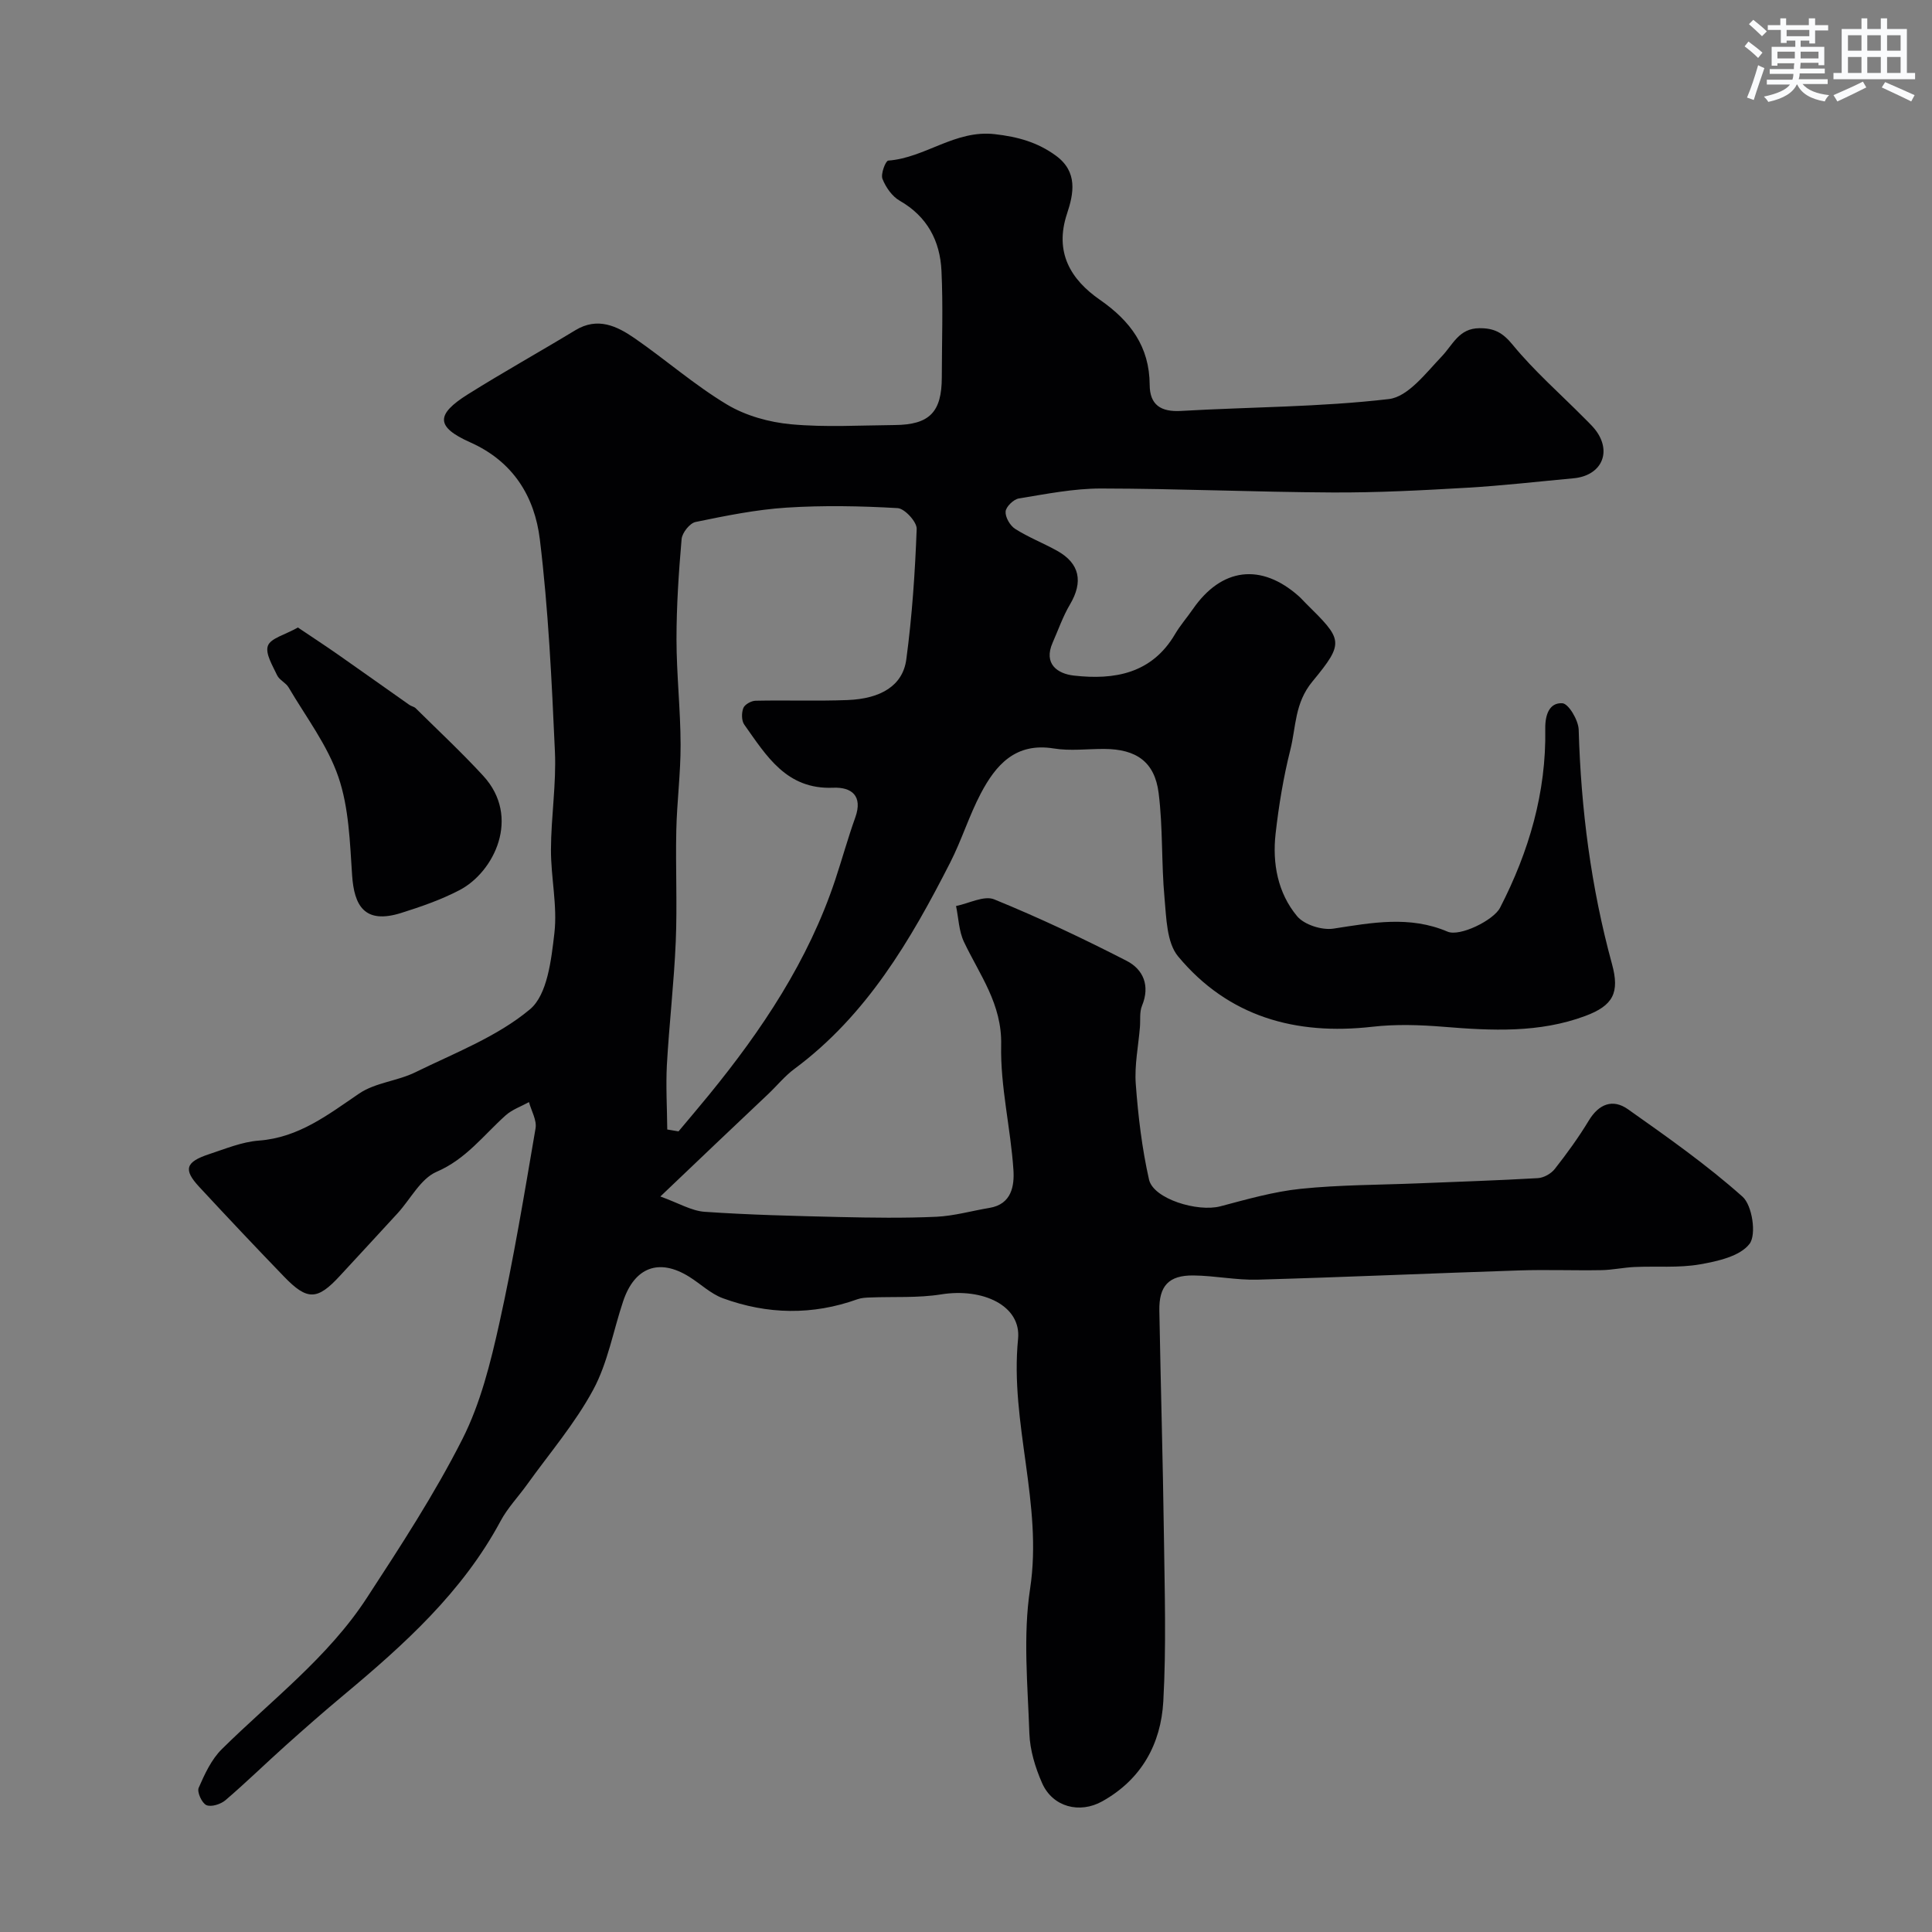 <svg enable-background="new 0 0 400 400" viewBox="0 0 400 400" xmlns="http://www.w3.org/2000/svg"><rect x="0" y="0" width="400" height="400" fill="#808080" stroke="none"/><path d="m136.72 247.72c3.8 1.37 6.44 2.98 9.17 3.17 9.27.64 18.57.86 27.86 1.08 6.7.15 13.41.25 20.09-.05 3.7-.17 7.35-1.23 11.03-1.84 4.6-.76 5.16-4.61 4.95-7.85-.57-8.65-2.73-17.27-2.54-25.87.19-8.5-4.44-14.48-7.7-21.35-1.06-2.23-1.12-4.94-1.64-7.43 2.66-.53 5.8-2.23 7.89-1.38 9.32 3.8 18.45 8.12 27.41 12.72 3.46 1.77 4.92 5.15 3.2 9.31-.54 1.31-.31 2.93-.43 4.41-.32 3.94-1.15 7.91-.86 11.8.49 6.63 1.28 13.3 2.74 19.77.9 4.01 10.07 6.79 14.79 5.54 5.49-1.45 11.02-3.04 16.63-3.62 8.05-.83 16.19-.8 24.29-1.13 8.27-.34 16.54-.6 24.8-1.08 1.23-.07 2.75-.93 3.51-1.91 2.52-3.21 4.93-6.53 7.04-10.02 2.09-3.46 4.98-4.53 8.09-2.34 8.14 5.75 16.33 11.51 23.74 18.12 2.01 1.79 2.91 7.86 1.44 9.76-1.98 2.58-6.63 3.61-10.31 4.25-4.4.76-8.99.33-13.49.54-2.29.1-4.56.61-6.85.65-5.7.1-11.41-.13-17.1.06-18.04.59-36.07 1.4-54.11 1.91-4.42.12-8.86-.83-13.3-.87-5.08-.05-7.12 2.16-7.03 7.28.28 15.6.74 31.2.95 46.8.15 11.37.5 22.76-.13 34.1-.49 8.81-4.52 16.17-12.65 20.7-4.67 2.61-10.26 1.19-12.45-3.79-1.41-3.21-2.51-6.81-2.63-10.28-.34-9.99-1.34-20.18.15-29.95 2.67-17.53-4.22-34.33-2.49-51.73.68-6.87-7.28-10.6-15.94-9.21-4.81.77-9.8.44-14.71.64-.87.03-1.78.07-2.59.36-9.32 3.35-18.66 3.17-27.87-.2-2.54-.93-4.65-3.01-7.01-4.47-6.19-3.85-11.27-1.99-13.64 5.08-2.06 6.13-3.18 12.75-6.21 18.35-3.77 6.98-9.05 13.14-13.71 19.64-1.81 2.52-4.01 4.81-5.46 7.52-7.9 14.73-19.99 25.61-32.56 36.1-4.04 3.37-8 6.85-11.93 10.37-4.19 3.75-8.21 7.69-12.48 11.34-.97.83-2.94 1.45-3.94 1.01-.93-.41-1.97-2.71-1.6-3.57 1.24-2.85 2.64-5.89 4.8-8.02 10.29-10.17 22.01-19.01 30.01-31.3 6.99-10.72 14.03-21.51 19.8-32.9 3.75-7.41 5.83-15.82 7.65-24.01 2.96-13.34 5.19-26.85 7.49-40.32.29-1.68-.87-3.61-1.36-5.43-1.63.9-3.5 1.54-4.85 2.76-4.57 4.1-8.19 9.05-14.28 11.67-3.3 1.42-5.38 5.63-8.04 8.55-3.96 4.33-7.96 8.63-11.94 12.95-4.71 5.12-6.78 5.21-11.63.17-5.92-6.13-11.77-12.33-17.56-18.58-3.3-3.56-2.81-5.13 2.06-6.74 3.38-1.11 6.81-2.55 10.3-2.81 8.29-.62 14.32-5.36 20.79-9.75 3.34-2.27 7.94-2.58 11.65-4.41 8.12-3.99 16.91-7.34 23.7-13.02 3.62-3.03 4.42-10.27 5.06-15.78.65-5.65-.73-11.51-.71-17.28.02-6.77 1.12-13.56.82-20.3-.66-14.67-1.35-29.37-3.12-43.93-1.07-8.77-5.43-16.1-14.42-20.1-7.17-3.2-7.13-5.76-.5-9.93 7.32-4.59 14.88-8.8 22.27-13.28 4.61-2.8 8.61-.87 12.29 1.67 6.45 4.46 12.4 9.69 19.1 13.71 3.87 2.32 8.72 3.67 13.25 4.09 7.1.66 14.32.22 21.48.16 7.21-.06 9.74-2.67 9.75-9.88.01-7.36.28-14.73-.07-22.08-.3-6.17-2.94-11.22-8.64-14.48-1.58-.9-2.9-2.8-3.58-4.54-.39-1.01.66-3.73 1.2-3.77 7.65-.56 13.83-6.43 22.09-5.47 4.78.55 8.81 1.67 12.61 4.44 4.59 3.35 3.71 7.84 2.31 12.04-2.64 7.97.75 13.6 6.8 17.8 6.33 4.4 10.28 9.7 10.32 17.63.02 4.12 2.29 5.63 6.47 5.39 14.36-.83 28.8-.79 43.05-2.46 3.97-.46 7.67-5.4 10.94-8.82 2.34-2.45 3.55-5.83 7.82-5.85 3.06-.02 4.8.91 6.88 3.44 4.46 5.44 9.83 10.13 14.8 15.15 1.04 1.05 2.18 2.09 2.93 3.35 2.63 4.38.21 8.63-5.1 9.13-7.36.68-14.71 1.53-22.09 1.96-9.28.54-18.59 1.03-27.89.98-15.96-.08-31.91-.8-47.86-.82-5.68-.01-11.39 1.14-17.04 2.06-1.09.18-2.67 1.71-2.74 2.71-.09 1.17.92 2.92 1.98 3.59 2.75 1.75 5.84 2.95 8.7 4.54 4.69 2.62 5.42 6.43 2.64 11.12-1.46 2.47-2.41 5.24-3.58 7.89-1.97 4.46 1.08 6.45 4.38 6.82 8.37.95 16.14-.37 20.96-8.58 1.07-1.82 2.49-3.44 3.7-5.19 5.93-8.57 14.1-9.58 21.89-2.69.5.44.94.95 1.41 1.42 7.67 7.6 8.22 8.06 1.45 16.26-3.72 4.5-3.38 9.39-4.58 14.15-1.43 5.68-2.39 11.52-3.05 17.35-.7 6.17.45 12.29 4.45 17.1 1.49 1.78 5.15 2.94 7.54 2.57 7.97-1.23 15.76-2.72 23.62.63 2.53 1.08 9.52-2.35 10.86-4.95 5.98-11.62 9.59-23.88 9.36-37.04-.05-2.95.87-5.46 3.54-5.3 1.28.07 3.32 3.51 3.38 5.47.47 16.46 2.55 32.64 6.9 48.54 1.62 5.93.23 8.59-5.55 10.74-9.51 3.54-19.36 3.05-29.26 2.24-4.91-.4-9.93-.57-14.81-.01-15.9 1.81-29.82-2.08-40.21-14.56-2.38-2.86-2.44-7.98-2.82-12.12-.67-7.22-.31-14.55-1.22-21.73-.82-6.47-4.66-9.08-11.24-9.11-3.5-.02-7.07.46-10.48-.1-7.92-1.28-11.99 3.41-15.11 9.34-2.41 4.59-3.95 9.63-6.31 14.26-8.22 16.13-17.31 31.65-32.26 42.74-1.99 1.47-3.59 3.46-5.4 5.18-7.08 6.68-14.15 13.41-22.36 21.24zm1.43-13.87c.78.13 1.55.26 2.33.39 2.08-2.49 4.19-4.96 6.24-7.47 11.03-13.5 20.62-27.85 26.19-44.56 1.43-4.3 2.63-8.68 4.16-12.94 1.63-4.54-.8-6.34-4.57-6.18-9.67.41-13.82-6.61-18.41-13.07-.58-.82-.58-2.44-.19-3.43.29-.74 1.63-1.49 2.52-1.51 6.34-.14 12.69.1 19.03-.14 7.01-.27 11.47-3.05 12.19-8.41 1.2-8.95 1.81-17.99 2.15-27.02.06-1.45-2.49-4.23-3.95-4.31-7.65-.44-15.37-.59-23.02-.1-6.31.41-12.59 1.69-18.81 2.97-1.2.25-2.77 2.23-2.89 3.53-.6 6.9-1.06 13.84-1.06 20.77.01 7.26.83 14.52.85 21.78.02 5.93-.76 11.85-.89 17.78-.17 7.65.21 15.32-.11 22.97-.36 8.54-1.36 17.05-1.84 25.59-.23 4.44.04 8.91.08 13.36z" fill="#010103"/><path d="m61.68 129.92c2.94 1.98 5.7 3.78 8.4 5.67 4.91 3.43 9.79 6.92 14.69 10.36.4.28.96.35 1.29.68 4.69 4.64 9.53 9.15 13.99 14 7.86 8.55 2.23 19.93-4.89 23.65-3.82 2-7.98 3.44-12.11 4.74-7.61 2.39-9.73-1.54-10.15-7.82-.46-6.84-.66-13.97-2.84-20.34-2.26-6.59-6.72-12.43-10.31-18.54-.57-.97-1.92-1.53-2.38-2.52-.92-1.98-2.5-4.51-1.9-6.11.58-1.56 3.52-2.25 6.21-3.77z" fill="#010103"/><g fill="#fafbfc"><path d="m361.2 9.6.8-1c.9.7 1.9 1.4 2.9 2.3l-.9 1.1c-1-1-2-1.8-2.8-2.4zm.5 10.6c.9-2.1 1.6-4.3 2.3-6.7.4.2.8.4 1.3.6-.7 2.1-1.5 4.3-2.2 6.6zm.4-15.2.9-.9c1 .8 2 1.6 2.8 2.4l-1 1c-.9-.9-1.8-1.7-2.7-2.5zm12.5-1.2h1.2v1.4h2.7v1.1h-2.7v2.7h-1.2v-.6h-1.8v1.3h4.9v3.8h-1.2v-.5h-3.7c0 .4-.1.9-.1 1.2h5.1v1h-5.2c0 .5-.1.9-.2 1.2h6v1h-5.2c1.1 1.3 2.9 2 5.5 2.3-.4.4-.7.8-.9 1.3-2.9-.5-4.8-1.6-5.7-3.5h-.1c-.8 1.7-2.7 2.9-5.9 3.6-.2-.4-.6-.8-.9-1.1 2.8-.6 4.6-1.4 5.4-2.5h-4.8v-1h5.3c.1-.3.2-.7.2-1.2h-4.9v-1h5c0-.4 0-.8.1-1.2h-3.5v.5h-1.2v-3.9h4.9v-1.3h-1.8v.5h-1.2v-2.7h-2.7v-1h2.6v-1.4h1.2v1.4h4.7v-1.4zm-6.6 8.3h3.6c0-.4 0-.9 0-1.4h-3.6zm1.9-4.6h4.7v-1.3h-4.7zm6.6 3.2h-3.7v1.4h3.7z"/><path d="m385.3 3.8h1.3v2.2h2.8v-2.2h1.3v2.2h4.1v9.1h1.7v1.3h-16.9v-1.3h1.7v-9.1h4.1v-2.2zm.4 13.1.7 1.2c-1.8.9-3.8 1.9-6 2.9-.2-.4-.5-.8-.8-1.3 2.3-1 4.3-1.9 6.1-2.8zm-3.1-6.4h2.8v-3.2h-2.8zm0 4.6h2.8v-3.3h-2.8zm4-4.6h2.8v-3.2h-2.8zm0 4.6h2.8v-3.3h-2.8zm3.7 1.9c2.1.9 4.1 1.8 6.1 2.7l-.7 1.3c-2.2-1.1-4.2-2-6.1-2.9zm3.2-9.7h-2.8v3.2h2.8zm-2.8 7.8h2.8v-3.3h-2.8z"/></g></svg>